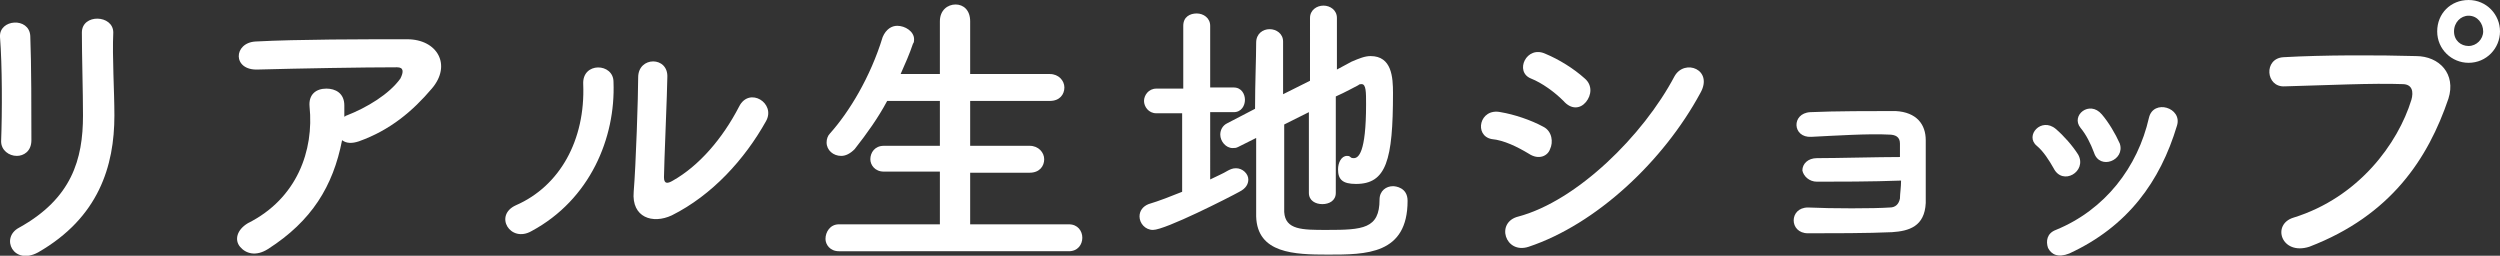 <?xml version="1.0" encoding="utf-8"?>
<!-- Generator: Adobe Illustrator 23.0.6, SVG Export Plug-In . SVG Version: 6.00 Build 0)  -->
<svg version="1.1" id="レイヤー_1" xmlns="http://www.w3.org/2000/svg" xmlns:xlink="http://www.w3.org/1999/xlink" x="0px"
	 y="0px" viewBox="0 0 222.9 22.8" style="enable-background:new 0 0 222.9 22.8;" xml:space="preserve">
<rect x="0" y="0" width="222.9" height="22.8" fill="#333333" stroke="none"/>
<style type="text/css">
	.st0{fill:#FFFFFF;}
</style>
<g>
	<g>
		<path class="st0" d="M1.5,13.9c-0.7,0-1.4-0.5-1.4-1.3C0.2,10,0.2,5.8,0,3.3c-0.1-1.6,2.6-1.8,2.7-0.1c0.1,2.4,0.1,6.9,0.1,9.3
			C2.8,13.5,2.1,13.9,1.5,13.9z M1.7,20.3c4.7-2.6,5.7-6.1,5.7-10c0-2.1-0.1-5.3-0.1-7.4c0-1.7,2.8-1.6,2.8,0
			c-0.1,2.2,0.1,5.2,0.1,7.4c0,4.5-1.4,9.1-6.8,12.2C1.2,23.7,0,21.2,1.7,20.3z"/>
		<path class="st0" d="M23.9,22.2c-1.1,0.7-2,0.4-2.5-0.2s-0.3-1.5,0.7-2.1c4.4-2.2,5.9-6.5,5.5-10.4c-0.1-1.1,0.6-1.6,1.5-1.6
			c0.8,0,1.6,0.4,1.6,1.5c0,0.3,0,0.7,0,1c0.1,0,0.1-0.1,0.2-0.1c1.8-0.7,3.8-1.9,4.8-3.3C36,6.4,36,6,35.4,6c-3,0-8.7,0.1-12.4,0.2
			c-2.3,0.1-2.2-2.4-0.2-2.5c3.8-0.2,9.6-0.2,13.5-0.2c2.7,0,4,2.3,2.2,4.4c-1.7,2-3.7,3.7-6.5,4.7c-0.6,0.2-1.1,0.2-1.5-0.1
			C29.7,16.6,27.8,19.7,23.9,22.2z"/>
		<path class="st0" d="M46,18.3c3.9-1.7,6.2-5.8,6-10.8c-0.1-2,2.7-1.9,2.7-0.2c0.2,5-2.1,10.5-7.3,13.3C45.5,21.7,44,19.2,46,18.3z
			 M59.9,19.2c-1.7,0.8-3.6,0.2-3.4-2.1c0.2-2.4,0.4-8.6,0.4-10.2c0-1.9,2.7-1.9,2.6,0c0,1-0.3,8-0.3,8.9c0,0.6,0.3,0.6,0.8,0.3
			c2.3-1.3,4.4-3.7,5.9-6.6c0.9-1.8,3.3-0.3,2.4,1.3C66.4,14.2,63.5,17.4,59.9,19.2z"/>
		<path class="st0" d="M74.8,22.4c-0.8,0-1.2-0.6-1.2-1.1c0-0.6,0.4-1.3,1.2-1.3l9,0v-4.7l-5,0c-0.8,0-1.2-0.6-1.2-1.1
			c0-0.6,0.4-1.2,1.2-1.2l5,0v-4l-4.7,0c-0.8,1.5-1.8,2.9-2.9,4.3c-0.4,0.4-0.8,0.6-1.2,0.6c-0.7,0-1.3-0.5-1.3-1.2
			c0-0.3,0.1-0.6,0.3-0.8c1.7-1.9,3.6-5,4.7-8.6C79,2.6,79.5,2.3,80,2.3c0.7,0,1.5,0.5,1.5,1.2c0,0.1,0,0.3-0.1,0.4
			c-0.3,0.9-0.7,1.8-1.1,2.7l3.5,0V1.9c0-1,0.7-1.5,1.4-1.5c0.7,0,1.3,0.5,1.3,1.5v4.7l7.1,0c0.8,0,1.3,0.6,1.3,1.2
			c0,0.6-0.4,1.2-1.3,1.2l-7.1,0v4l5.3,0c0.8,0,1.3,0.6,1.3,1.2c0,0.6-0.4,1.2-1.3,1.2l-5.3,0V20l8.8,0c0.8,0,1.2,0.6,1.2,1.2
			s-0.4,1.2-1.2,1.2H74.8z"/>
		<path class="st0" d="M105.5,10.1h-2.4c-0.7,0-1.1-0.6-1.1-1.1s0.4-1.1,1.1-1.1h2.4V2.3c0-0.8,0.6-1.1,1.2-1.1
			c0.6,0,1.2,0.4,1.2,1.1v5.5h2.1c0.7,0,1,0.6,1,1.1s-0.3,1.1-1,1.1h-2.1V16c0.6-0.3,1.1-0.5,1.6-0.8c0.2-0.1,0.4-0.2,0.7-0.2
			c0.6,0,1.1,0.5,1.1,1c0,0.4-0.2,0.8-0.8,1.1c-0.9,0.5-6.6,3.4-7.7,3.4c-0.7,0-1.2-0.6-1.2-1.2c0-0.5,0.3-0.9,0.8-1.1
			c1-0.3,2-0.7,3-1.1V10.1z M116.9,9.9l-2.4,1.2c0,3.2,0,6.4,0,7.8c0.1,1.6,1.6,1.6,3.8,1.6c3.2,0,4.7-0.1,4.7-2.7
			c0-0.8,0.6-1.2,1.2-1.2c0.2,0,1.3,0.1,1.3,1.3c0,4.8-3.7,4.8-7.1,4.8c-3,0-6.3-0.1-6.4-3.4c0-1.7,0-4.3,0-7l-1.6,0.8
			c-0.2,0.1-0.3,0.1-0.5,0.1c-0.6,0-1.1-0.6-1.1-1.2c0-0.4,0.2-0.8,0.6-1l2.5-1.3c0-2.3,0.1-4.5,0.1-5.9c0-0.8,0.6-1.2,1.2-1.2
			s1.2,0.4,1.2,1.1v0c0,1.1,0,2.8,0,4.7l2.4-1.2V1.6c0-0.7,0.6-1.1,1.2-1.1c0.6,0,1.2,0.4,1.2,1.1v4.6l1.3-0.7
			c0.7-0.3,1.2-0.5,1.7-0.5c1.9,0,2,1.9,2,3.3c0,6-0.6,8.1-3.3,8.1c-1.2,0-1.6-0.4-1.6-1.3c0-0.6,0.3-1.2,0.8-1.2
			c0.1,0,0.2,0,0.3,0.1s0.2,0.1,0.3,0.1c0.4,0,1.1-0.4,1.1-4.8c0-1.1,0-1.8-0.4-1.8c-0.1,0-0.2,0-0.3,0.1c-0.4,0.2-1.1,0.6-2,1v8.6
			c0,0.7-0.6,1-1.2,1c-0.6,0-1.2-0.3-1.2-1V9.9z"/>
		<path class="st0" d="M136.3,13.7c-1-0.6-2.2-1.2-3.3-1.3c-1.6-0.3-1.1-2.8,0.8-2.4c1.2,0.2,2.7,0.7,3.8,1.3c0.8,0.4,0.9,1.4,0.6,2
			C138,13.9,137.2,14.3,136.3,13.7z M136.3,22c-2.1,0.7-3-2.2-0.9-2.7c5.2-1.4,11.1-7.2,13.9-12.5c0.9-1.6,3.5-0.6,2.3,1.5
			C148.3,14.4,142.3,20,136.3,22z M139.4,9c-0.8-0.8-1.9-1.6-2.9-2c-1.5-0.6-0.4-3,1.3-2.2c1.2,0.5,2.5,1.3,3.5,2.2
			c0.7,0.6,0.6,1.5,0.1,2.1S140.1,9.8,139.4,9z"/>
		<path class="st0" d="M162,16.2c-0.7,0-1.2-0.5-1.3-1c0-0.6,0.5-1.1,1.3-1.1c1.8,0,5.5-0.1,7.4-0.1c0-0.5,0-0.9,0-1.2
			c0-0.6-0.4-0.8-1-0.8c-1.7-0.1-4.9,0.1-6.9,0.2c-1.7,0.1-1.8-2.1-0.1-2.2c2.1-0.1,5.7-0.1,7.6-0.1c1.9,0.1,2.7,1.2,2.7,2.6
			c0,1.2,0,3.9,0,5.6c-0.1,2.1-1.5,2.5-3,2.6c-2.1,0.1-5.5,0.1-7.5,0.1c-1.7,0-1.7-2.3,0-2.3c2.1,0.1,5.9,0.1,7.3,0
			c0.5,0,0.8-0.3,0.9-0.8c0-0.4,0.1-1,0.1-1.6C166.9,16.2,163.7,16.2,162,16.2z"/>
		<path class="st0" d="M183.1,15c-0.4-0.7-0.9-1.5-1.5-2c-1.1-0.9,0.4-2.6,1.7-1.5c0.7,0.6,1.5,1.5,2,2.3
			C186.1,15.3,183.9,16.6,183.1,15z M182.6,22.1c-0.2-0.6-0.1-1.3,0.7-1.6c4.4-1.8,7.3-5.6,8.3-10c0.4-1.7,3-0.9,2.5,0.7
			c-1.5,5-4.4,9-9.6,11.4C183.5,23,182.9,22.7,182.6,22.1z M186.7,13.6c-0.3-0.8-0.7-1.6-1.2-2.2c-0.9-1.1,0.8-2.5,1.9-1.2
			c0.6,0.7,1.2,1.7,1.6,2.6C189.5,14.3,187.2,15.2,186.7,13.6z"/>
		<path class="st0" d="M204.5,19.4c5.8-1.8,9.3-6.6,10.5-10.5c0.2-0.7,0.1-1.4-0.8-1.4c-2.6-0.1-6.8,0.1-10.5,0.2
			c-1.7,0.1-1.9-2.5-0.1-2.6c3.5-0.2,8.4-0.2,11.8-0.1c2.1,0,3.6,1.6,2.9,3.8c-1.8,5.3-5.1,10.4-12.4,13.2
			C203.4,22.8,202.5,20,204.5,19.4z M220.1,5.6c-1.5,0-2.8-1.2-2.8-2.8s1.2-2.8,2.8-2.8s2.8,1.3,2.8,2.8S221.7,5.6,220.1,5.6z
			 M220.1,1.4c-0.7,0-1.3,0.6-1.3,1.4s0.6,1.3,1.3,1.3s1.3-0.6,1.3-1.3S220.9,1.4,220.1,1.4z"/>
	</g>
</g>
</svg>
